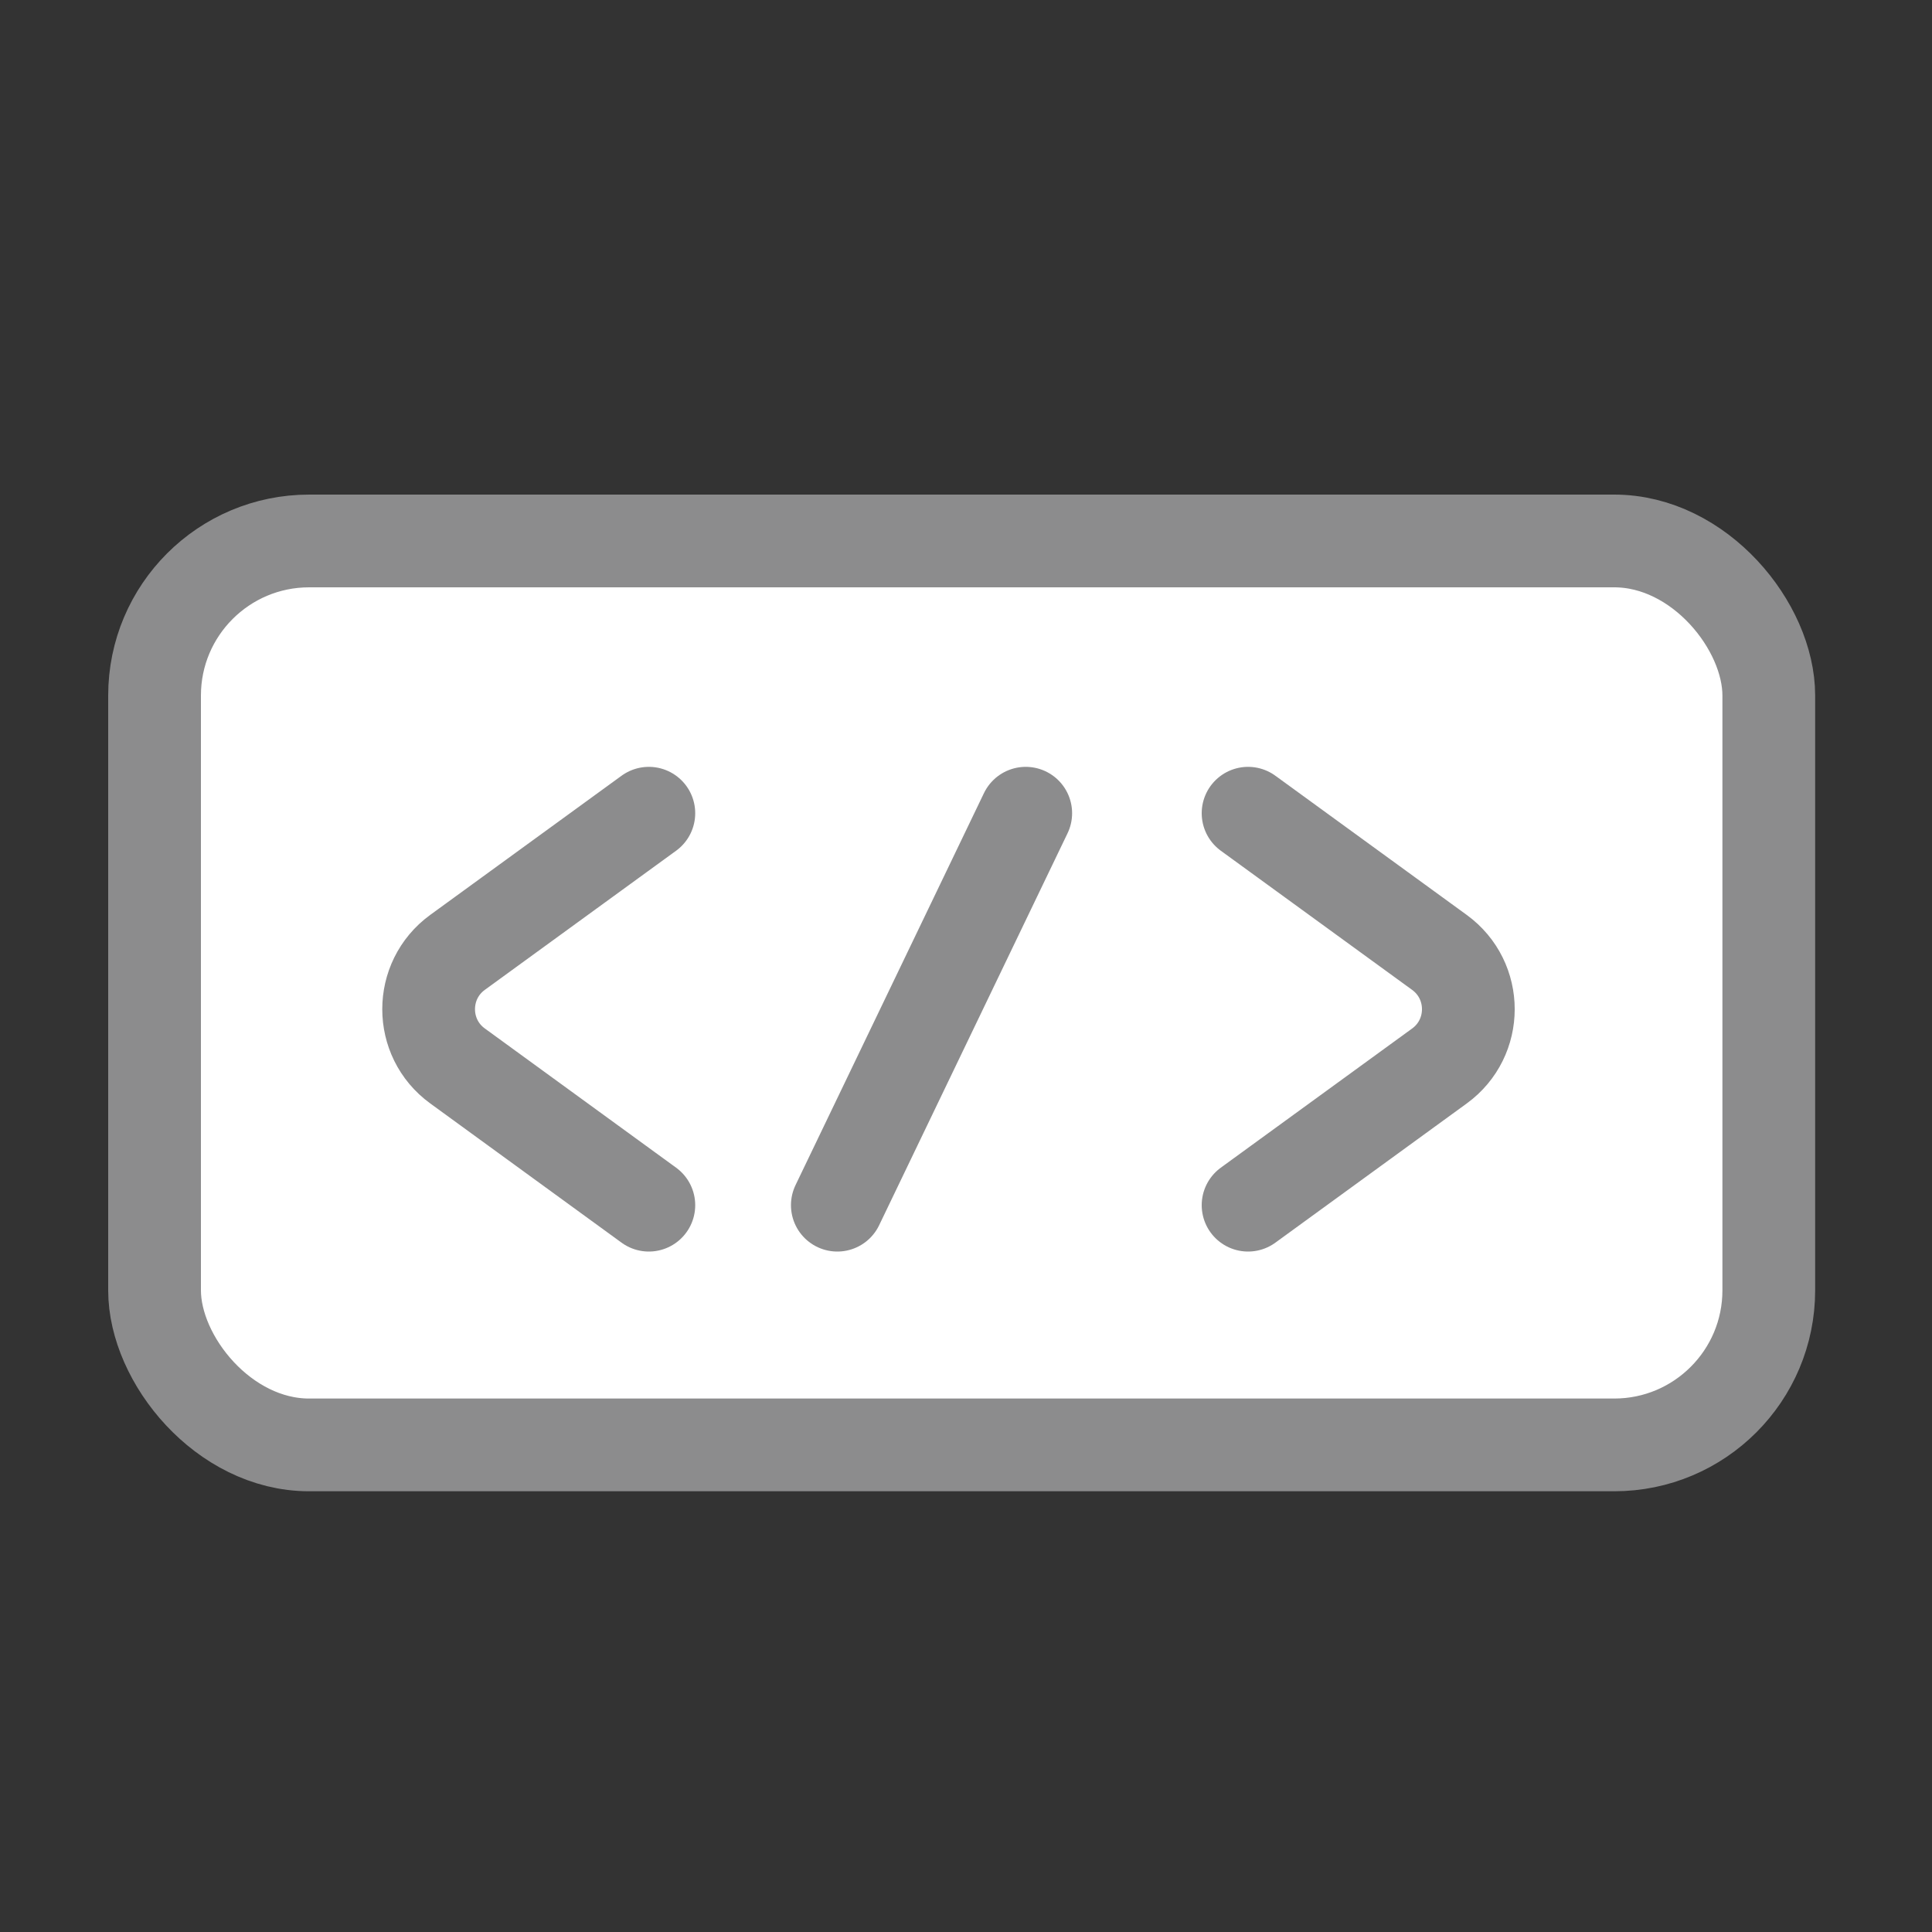 <svg width="25" height="25" viewBox="0 0 25 25" fill="none" xmlns="http://www.w3.org/2000/svg">
<rect x="0" y="0" width="25" height="25" fill="#333333" stroke="none"/>
<rect x="2" y="7" width="20.888" height="11.697" rx="2" fill="white" stroke="#8C8C8D" stroke-width="1.2"/>
<path d="M8.396 15.595L5.92 13.793C5.422 13.431 5.422 12.687 5.92 12.324L8.396 10.523" stroke="#8C8C8D" stroke-width="1.2" stroke-miterlimit="10" stroke-linecap="round" stroke-linejoin="round"/>
<path d="M16.15 10.523L18.626 12.324C19.125 12.687 19.125 13.431 18.626 13.794L16.15 15.595" stroke="#8C8C8D" stroke-width="1.2" stroke-miterlimit="10" stroke-linecap="round" stroke-linejoin="round"/>
<path d="M13.273 10.523L10.835 15.595" stroke="#8C8C8D" stroke-width="1.2" stroke-miterlimit="10" stroke-linecap="round" stroke-linejoin="round"/>
</svg>
